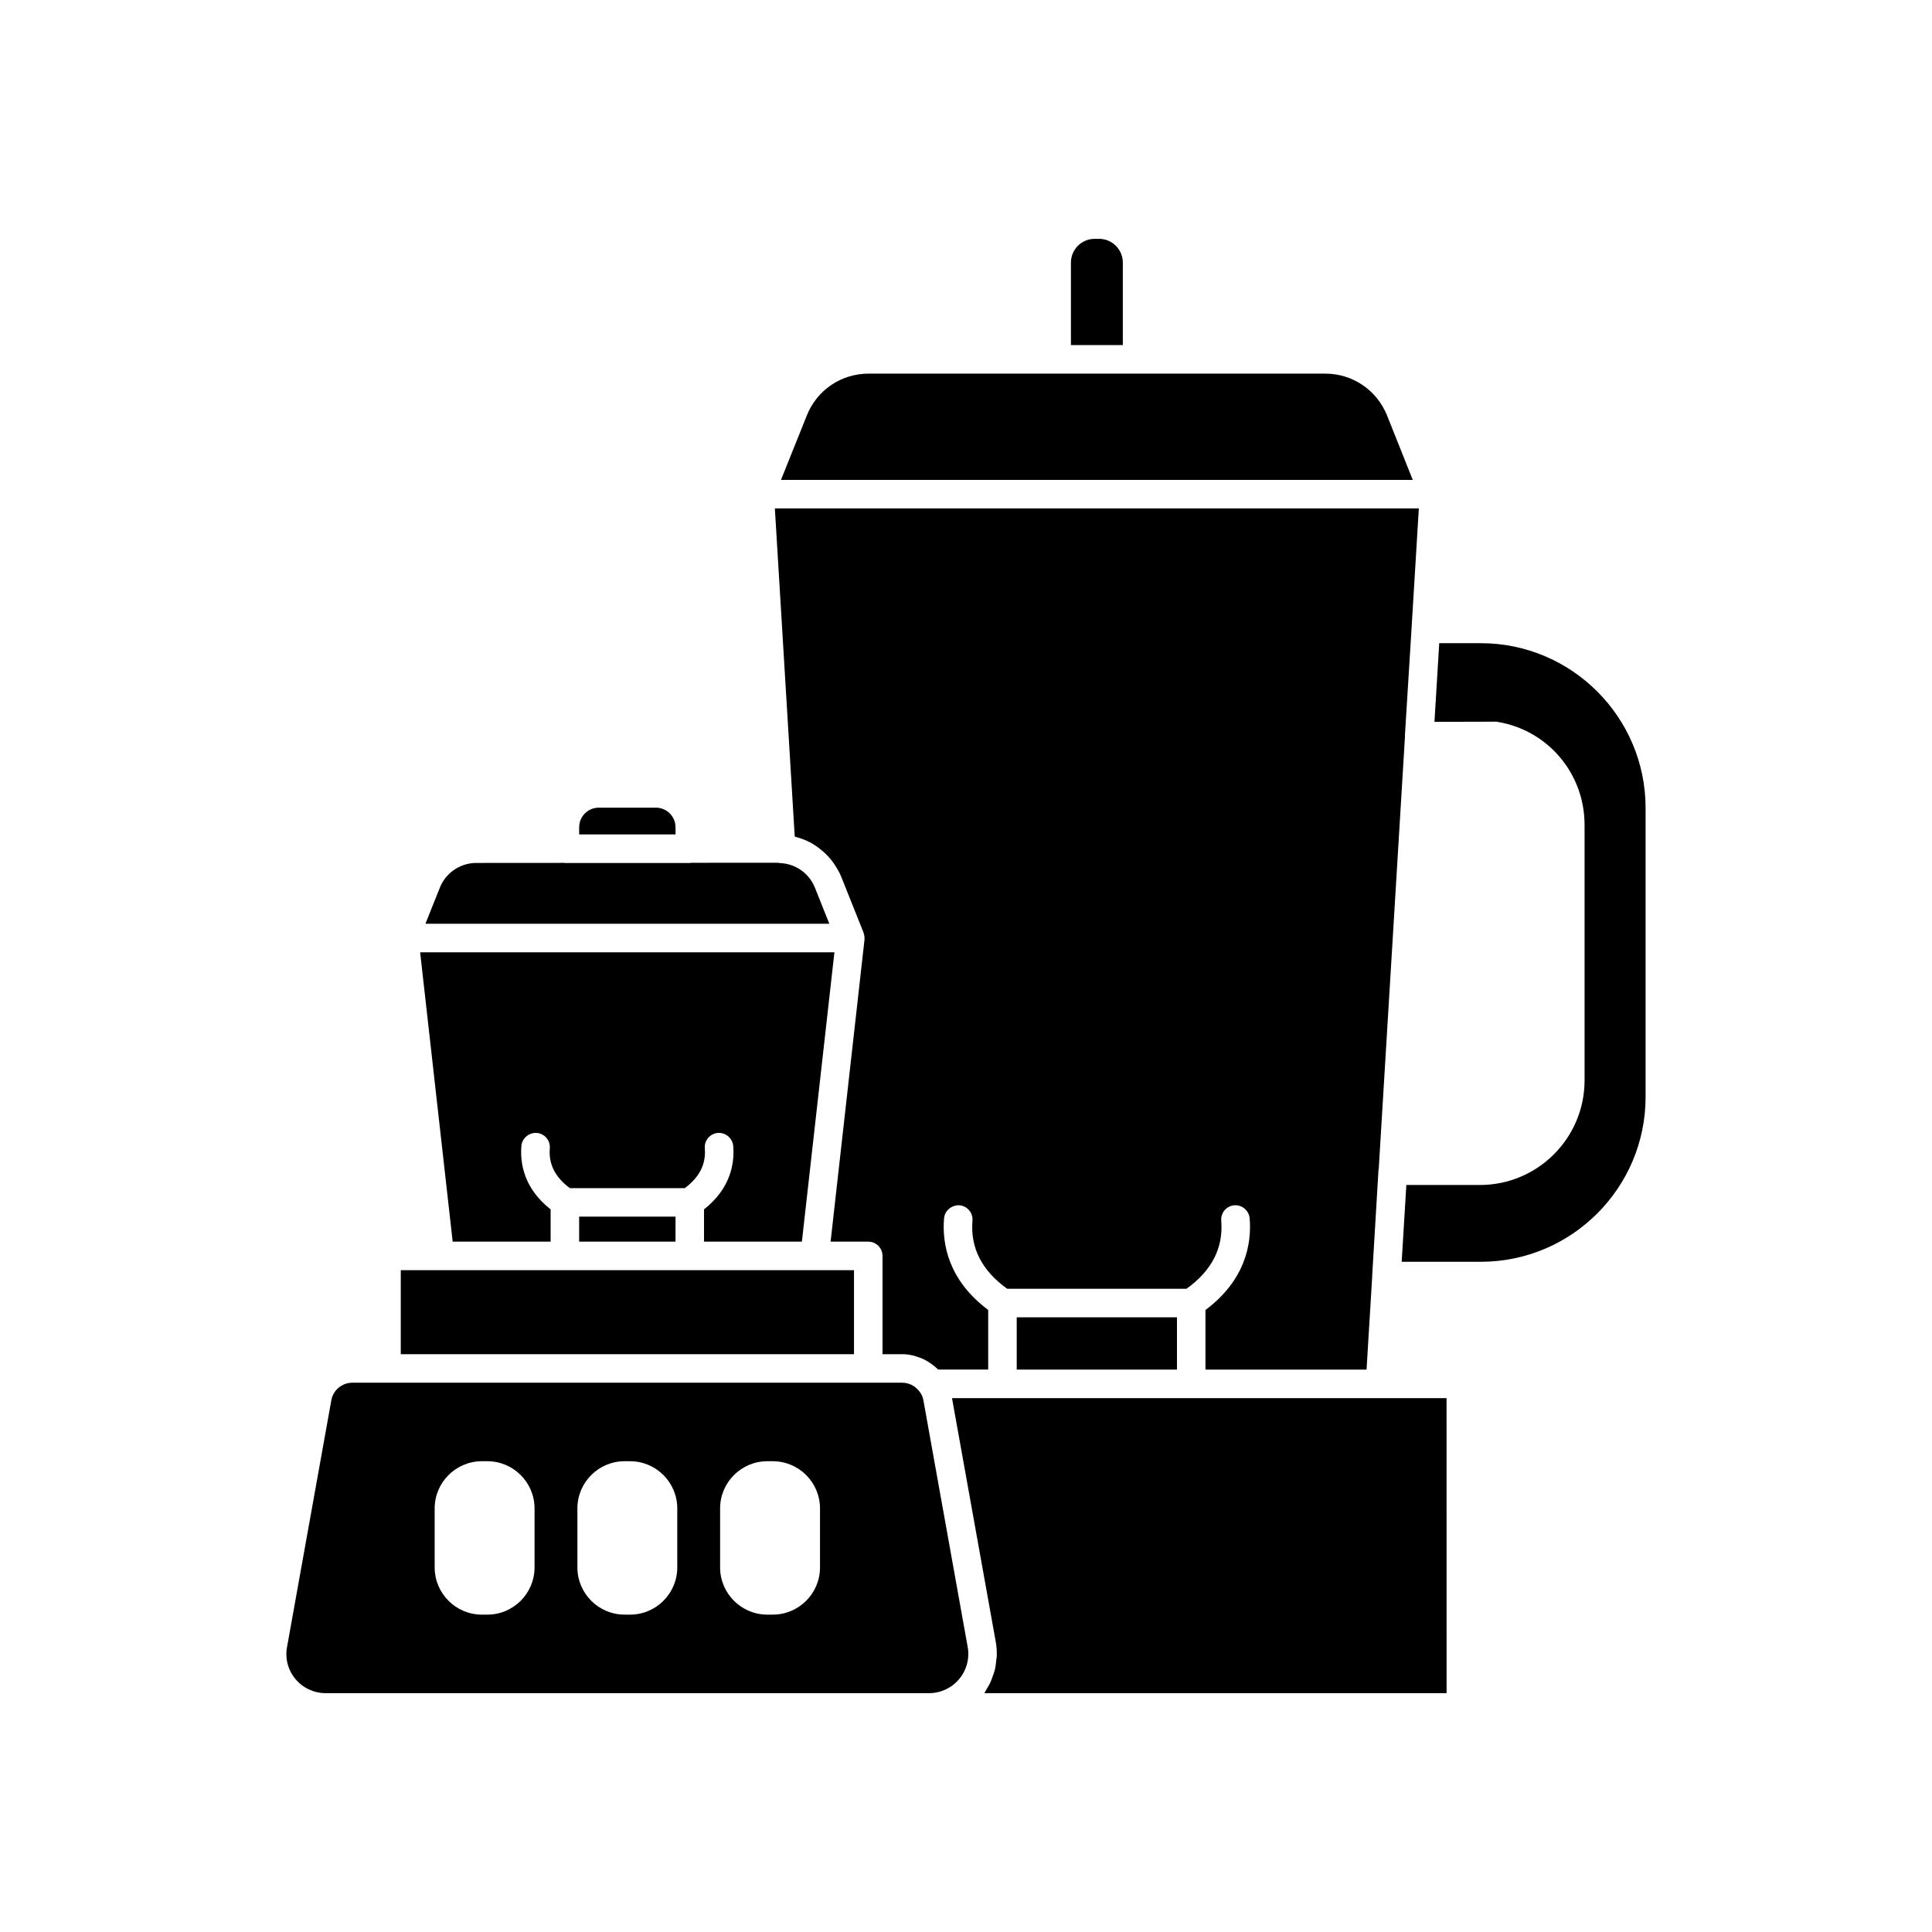 <?xml version="1.0" encoding="UTF-8"?>
<!-- Uploaded to: ICON Repo, www.svgrepo.com, Generator: ICON Repo Mixer Tools -->
<svg fill="#000000" width="800px" height="800px" version="1.1" viewBox="144 144 512 512" xmlns="http://www.w3.org/2000/svg">
 <g>
  <path d="m388.71 515.08c-0.152-0.816-0.441-1.52-0.852-2.055-1.129-1.664-2.898-2.59-4.75-2.59h-9.02l-127.66-0.004h-9.02c-2.762 0-5.117 1.957-5.602 4.648l-11.738 65.391c-0.562 3.031 0.242 6.109 2.203 8.469 1.988 2.394 4.918 3.766 8.031 3.766h159.91c3.082 0 5.988-1.363 7.973-3.738 1.984-2.371 2.809-5.465 2.262-8.492zm-103.05 44.305c0 6.894-5.609 12.508-12.508 12.508h-1.453c-6.898 0-12.508-5.609-12.508-12.508v-15.637c0-6.894 5.609-12.508 12.508-12.508h1.453c6.894 0 12.508 5.609 12.508 12.508zm37.824 0c0 6.894-5.609 12.508-12.508 12.508h-1.453c-6.894 0-12.508-5.609-12.508-12.508v-15.637c0-6.894 5.609-12.508 12.508-12.508h1.453c6.898 0 12.508 5.609 12.508 12.508zm37.824 0c0 6.894-5.609 12.508-12.508 12.508h-1.457c-6.894 0-12.508-5.609-12.508-12.508v-15.637c0-6.894 5.609-12.508 12.508-12.508h1.457c6.894 0 12.508 5.609 12.508 12.508z"/>
  <path d="m536.42 314.45h-11.008l-1.266 20.848 16.09-0.043c0.25-0.078 0.422 0.016 0.625 0.051 13.363 2.207 23.066 13.691 23.066 27.305v67.711c0 15.277-12.43 27.711-27.711 27.711h-19.52l-1.234 20.355h20.957c24.086 0 43.68-19.594 43.68-43.68v-76.578c0-24.086-19.594-43.68-43.68-43.68z"/>
  <path d="m370.32 480.61h-120.11v22.266h120.11z"/>
  <path d="m359.96 379.23c-1.512-3.758-5.09-6.309-9.113-6.496-0.242-0.012-0.484-0.043-0.723-0.102l-23.012 0.016c-0.109 0.008-0.207 0.062-0.316 0.062h-33.094c-0.07 0-0.125-0.035-0.195-0.039l-23.297 0.016c-4.215 0-8.09 2.625-9.637 6.531l-3.832 9.59h107.04z"/>
  <path d="m441.56 213.59c0-3.473-2.824-6.297-6.297-6.297h-1.16c-3.473 0-6.297 2.824-6.297 6.297v21.863h13.754z"/>
  <path d="m511.6 254.14c-2.707-6.754-9.145-11.125-16.387-11.125h-49.848c-0.008 0-0.016 0.004-0.023 0.004h-21.312c-0.008 0-0.016-0.004-0.023-0.004h-49.809c-7.285 0-13.719 4.363-16.387 11.113l-6.844 17.055h167.43z"/>
  <path d="m323.02 363.23c0-2.859-2.328-5.191-5.191-5.191h-15.152c-2.863 0-5.191 2.328-5.191 5.191v1.898h25.539z"/>
  <path d="m297.48 466.42h25.539v6.629h-25.539z"/>
  <path d="m354.99 365.82c1.18 0.32 2.328 0.734 3.406 1.285 0.07 0.035 0.145 0.059 0.211 0.094 1.105 0.578 2.125 1.301 3.09 2.094 0.188 0.152 0.371 0.297 0.551 0.461 0.906 0.809 1.73 1.707 2.461 2.691 0.137 0.184 0.254 0.379 0.383 0.566 0.727 1.062 1.379 2.184 1.871 3.406l5.898 14.766c0.016 0.039 0.004 0.082 0.016 0.121 0.184 0.508 0.266 1.047 0.219 1.598-0.004 0.031 0.012 0.062 0.008 0.094v0.008l-8.988 80.043h9.98c2.086 0 3.777 1.691 3.777 3.777v26.047h5.238c1.004 0 1.992 0.145 2.957 0.371 0.312 0.074 0.602 0.191 0.902 0.285 0.648 0.199 1.277 0.43 1.883 0.723 0.328 0.16 0.637 0.34 0.949 0.523 0.551 0.324 1.066 0.684 1.566 1.082 0.285 0.227 0.559 0.449 0.82 0.699 0.148 0.141 0.324 0.25 0.465 0.395h13.227v-15.801c-10.531-7.883-12.266-17.461-11.699-24.285 0.176-2.082 2.066-3.555 4.078-3.453 2.082 0.176 3.625 2 3.453 4.078-0.602 7.215 2.523 13.277 9.215 18.051h47.496c6.688-4.777 9.816-10.836 9.215-18.051-0.172-2.082 1.375-3.906 3.453-4.078 2.043-0.156 3.902 1.371 4.078 3.453 0.566 6.832-1.172 16.414-11.711 24.297v15.793h42.691l1.512-24.926c0-0.027-0.016-0.055-0.012-0.086l1.664-27.91c0.004-0.09 0.051-0.16 0.062-0.25l6.965-114.75c0-0.059-0.027-0.113-0.023-0.176l1.625-26.172 2.062-33.953-170.66 0.004 5.266 86.949c0.133 0.031 0.25 0.105 0.383 0.141z"/>
  <path d="m289.92 473.05v-8.551c-6.981-5.484-8.141-12.074-7.746-16.809 0.176-2.078 2.039-3.582 4.078-3.453 2.078 0.172 3.625 2 3.453 4.078-0.352 4.238 1.449 7.684 5.312 10.551h30.453c3.863-2.867 5.664-6.312 5.312-10.551-0.172-2.078 1.375-3.906 3.453-4.078 2.016-0.156 3.902 1.371 4.078 3.453 0.391 4.734-0.766 11.324-7.746 16.809l0.004 8.551h25.938l8.621-76.68h-109.79l8.625 76.68z"/>
  <path d="m413.44 493.1h42.469v13.855h-42.469z"/>
  <path d="m459.69 514.52h-63.398l11.602 64.625c0.227 1.254 0.297 2.512 0.258 3.762-0.012 0.414-0.109 0.812-0.148 1.223-0.086 0.828-0.176 1.652-0.375 2.461-0.117 0.473-0.305 0.918-0.457 1.375-0.242 0.719-0.488 1.434-0.82 2.121-0.223 0.465-0.504 0.895-0.766 1.34-0.254 0.426-0.445 0.879-0.734 1.281h122.51l-0.008-78.188z"/>
 </g>
</svg>